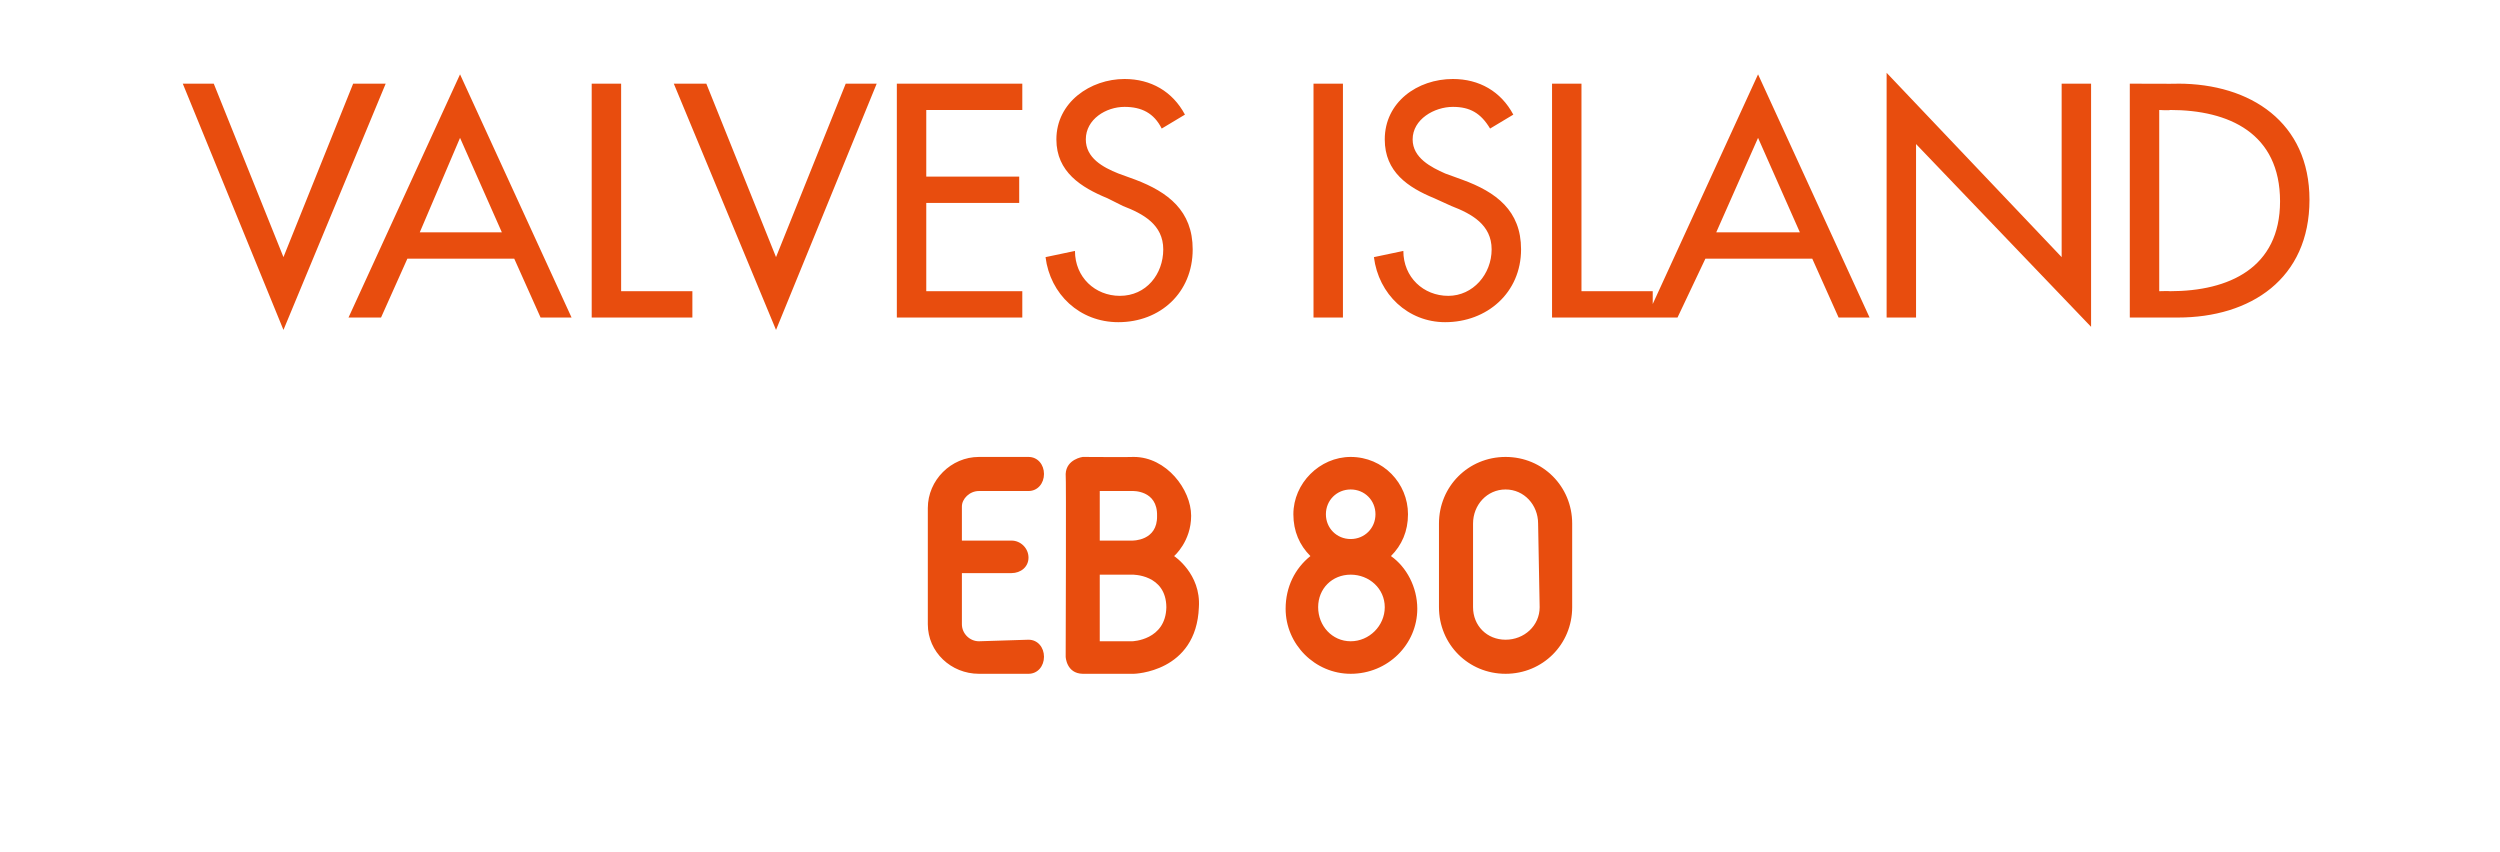 <?xml version="1.0" standalone="no"?><!DOCTYPE svg PUBLIC "-//W3C//DTD SVG 1.1//EN" "http://www.w3.org/Graphics/SVG/1.1/DTD/svg11.dtd"><svg xmlns="http://www.w3.org/2000/svg" version="1.1" width="161.4px" height="55px" viewBox="0 -4 161.4 55" style="top:-4px">  <desc>valves island d</desc>  <defs/>  <g id="Polygon211720">    <path d="M 68.8 26.6 C 68.84 25.64 69.9 25.5 69.9 25.5 C 69.9 25.5 73.16 25.52 73.2 25.5 C 75.3 25.5 76.9 27.6 76.9 29.3 C 76.9 30.96 75.8 31.9 75.8 31.9 C 75.8 31.9 77.54 33.04 77.4 35.2 C 77.24 39.42 73.2 39.5 73.2 39.5 C 73.2 39.5 69.9 39.5 69.9 39.5 C 68.84 39.48 68.8 38.4 68.8 38.4 C 68.8 38.4 68.84 26.62 68.8 26.6 Z M 97.2 39.5 C 94.8 39.5 92.9 37.6 92.9 35.2 C 92.9 35.2 92.9 29.8 92.9 29.8 C 92.9 27.4 94.8 25.5 97.2 25.5 C 99.6 25.5 101.5 27.4 101.5 29.8 C 101.5 29.8 101.5 35.2 101.5 35.2 C 101.5 37.6 99.6 39.5 97.2 39.5 Z M 91.5 35.3 C 91.5 37.6 89.6 39.5 87.2 39.5 C 84.9 39.5 83 37.6 83 35.3 C 83 33.9 83.6 32.7 84.6 31.9 C 83.9 31.2 83.5 30.3 83.5 29.2 C 83.5 27.2 85.2 25.5 87.2 25.5 C 89.3 25.5 90.9 27.2 90.9 29.2 C 90.9 30.3 90.5 31.2 89.8 31.9 C 89.8 31.9 89.8 31.9 89.8 31.9 C 90.8 32.6 91.5 33.9 91.5 35.3 Z M 59.9 36.3 C 59.9 36.3 59.9 28.8 59.9 28.8 C 59.9 27 61.4 25.5 63.2 25.5 C 63.2 25.5 66.4 25.5 66.4 25.5 C 67 25.5 67.4 26 67.4 26.6 C 67.4 27.2 67 27.7 66.4 27.7 C 66.4 27.7 63.2 27.7 63.2 27.7 C 62.6 27.7 62.1 28.2 62.1 28.7 C 62.1 28.74 62.1 30.9 62.1 30.9 C 62.1 30.9 65.3 30.9 65.3 30.9 C 65.9 30.9 66.4 31.4 66.4 32 C 66.4 32.6 65.9 33 65.3 33 C 64.9 33 63 33 62.1 33 C 62.1 33 62.1 36.3 62.1 36.3 C 62.1 36.9 62.6 37.4 63.2 37.4 C 63.2 37.4 66.4 37.3 66.4 37.3 C 67 37.3 67.4 37.8 67.4 38.4 C 67.4 39 67 39.5 66.4 39.5 C 66.4 39.5 63.2 39.5 63.2 39.5 C 61.4 39.5 59.9 38.1 59.9 36.3 Z M 99.3 29.8 C 99.3 28.6 98.4 27.6 97.2 27.6 C 96 27.6 95.1 28.6 95.1 29.8 C 95.1 29.8 95.1 35.2 95.1 35.2 C 95.1 36.4 96 37.3 97.2 37.3 C 98.4 37.3 99.4 36.4 99.4 35.2 C 99.4 35.2 99.3 29.8 99.3 29.8 Z M 71 37.4 L 73.1 37.4 C 73.1 37.4 75.26 37.34 75.3 35.2 C 75.28 33.06 73.1 33.1 73.1 33.1 L 71 33.1 L 71 37.4 Z M 89.4 35.2 C 89.4 34 88.4 33.1 87.2 33.1 C 86 33.1 85.1 34 85.1 35.2 C 85.1 36.4 86 37.4 87.2 37.4 C 88.4 37.4 89.4 36.4 89.4 35.2 Z M 71 27.7 L 71 30.9 L 73.1 30.9 C 73.1 30.9 74.74 30.94 74.7 29.3 C 74.74 27.62 73.1 27.7 73.1 27.7 L 71 27.7 Z M 87.2 27.6 C 86.3 27.6 85.6 28.3 85.6 29.2 C 85.6 30.1 86.3 30.8 87.2 30.8 C 88.1 30.8 88.8 30.1 88.8 29.2 C 88.8 28.3 88.1 27.6 87.2 27.6 Z " stroke="none" fill="#e84d0e"/>  </g>  <g id="Polygon211719">    <path d="M 18.3 12.6 L 22.8 1.4 L 24.9 1.4 L 18.3 17.3 L 11.8 1.4 L 13.8 1.4 L 18.3 12.6 Z M 26.3 12.7 L 24.6 16.5 L 22.5 16.5 L 29.7 0.8 L 36.9 16.5 L 34.9 16.5 L 33.2 12.7 L 26.3 12.7 Z M 29.7 4.9 L 27.1 11 L 32.4 11 L 29.7 4.9 Z M 40.1 14.8 L 44.7 14.8 L 44.7 16.5 L 38.2 16.5 L 38.2 1.4 L 40.1 1.4 L 40.1 14.8 Z M 50.1 12.6 L 54.6 1.4 L 56.6 1.4 L 50.1 17.3 L 43.5 1.4 L 45.6 1.4 L 50.1 12.6 Z M 57.9 1.4 L 66 1.4 L 66 3.1 L 59.8 3.1 L 59.8 7.4 L 65.8 7.4 L 65.8 9.1 L 59.8 9.1 L 59.8 14.8 L 66 14.8 L 66 16.5 L 57.9 16.5 L 57.9 1.4 Z M 75 4.3 C 74.5 3.3 73.7 2.9 72.6 2.9 C 71.4 2.9 70.1 3.7 70.1 5 C 70.1 6.2 71.2 6.8 72.2 7.2 C 72.2 7.2 73.3 7.6 73.3 7.6 C 75.4 8.4 77 9.6 77 12.1 C 77 14.9 74.9 16.8 72.2 16.8 C 69.7 16.8 67.8 15 67.5 12.6 C 67.5 12.6 69.4 12.2 69.4 12.2 C 69.4 13.9 70.7 15.1 72.3 15.1 C 74 15.1 75.1 13.7 75.1 12.1 C 75.1 10.5 73.8 9.8 72.5 9.3 C 72.5 9.3 71.5 8.8 71.5 8.8 C 69.8 8.1 68.2 7.1 68.2 5 C 68.2 2.6 70.4 1.1 72.6 1.1 C 74.3 1.1 75.7 1.9 76.5 3.4 C 76.5 3.4 75 4.3 75 4.3 Z M 86.7 16.5 L 84.8 16.5 L 84.8 1.4 L 86.7 1.4 L 86.7 16.5 Z M 96.2 4.3 C 95.6 3.3 94.9 2.9 93.8 2.9 C 92.6 2.9 91.2 3.7 91.2 5 C 91.2 6.2 92.4 6.8 93.3 7.2 C 93.3 7.2 94.4 7.6 94.4 7.6 C 96.6 8.4 98.2 9.6 98.2 12.1 C 98.2 14.9 96 16.8 93.3 16.8 C 90.9 16.8 89 15 88.7 12.6 C 88.7 12.6 90.6 12.2 90.6 12.2 C 90.6 13.9 91.9 15.1 93.5 15.1 C 95.1 15.1 96.3 13.7 96.3 12.1 C 96.3 10.5 95 9.8 93.7 9.3 C 93.7 9.3 92.6 8.8 92.6 8.8 C 90.9 8.1 89.4 7.1 89.4 5 C 89.4 2.6 91.5 1.1 93.8 1.1 C 95.5 1.1 96.9 1.9 97.7 3.4 C 97.7 3.4 96.2 4.3 96.2 4.3 Z M 102.1 14.8 L 106.7 14.8 L 106.7 16.5 L 100.2 16.5 L 100.2 1.4 L 102.1 1.4 L 102.1 14.8 Z M 110.1 12.7 L 108.3 16.5 L 106.3 16.5 L 113.5 0.8 L 120.7 16.5 L 118.7 16.5 L 117 12.7 L 110.1 12.7 Z M 113.5 4.9 L 110.8 11 L 116.2 11 L 113.5 4.9 Z M 121.8 0.7 L 133.1 12.6 L 133.1 1.4 L 135 1.4 L 135 17.1 L 123.7 5.3 L 123.7 16.5 L 121.8 16.5 L 121.8 0.7 Z M 137.5 1.4 C 137.5 1.4 140.64 1.42 140.6 1.4 C 145.3 1.4 149.1 3.9 149.1 8.9 C 149.1 14 145.3 16.5 140.6 16.5 C 140.58 16.5 137.5 16.5 137.5 16.5 L 137.5 1.4 Z M 139.4 14.8 C 139.4 14.8 140.06 14.78 140.1 14.8 C 143.9 14.8 147.2 13.3 147.2 9 C 147.2 4.6 143.9 3.1 140.1 3.1 C 140.06 3.14 139.4 3.1 139.4 3.1 L 139.4 14.8 Z " stroke="none" fill="#e84d0e"/>  </g></svg>